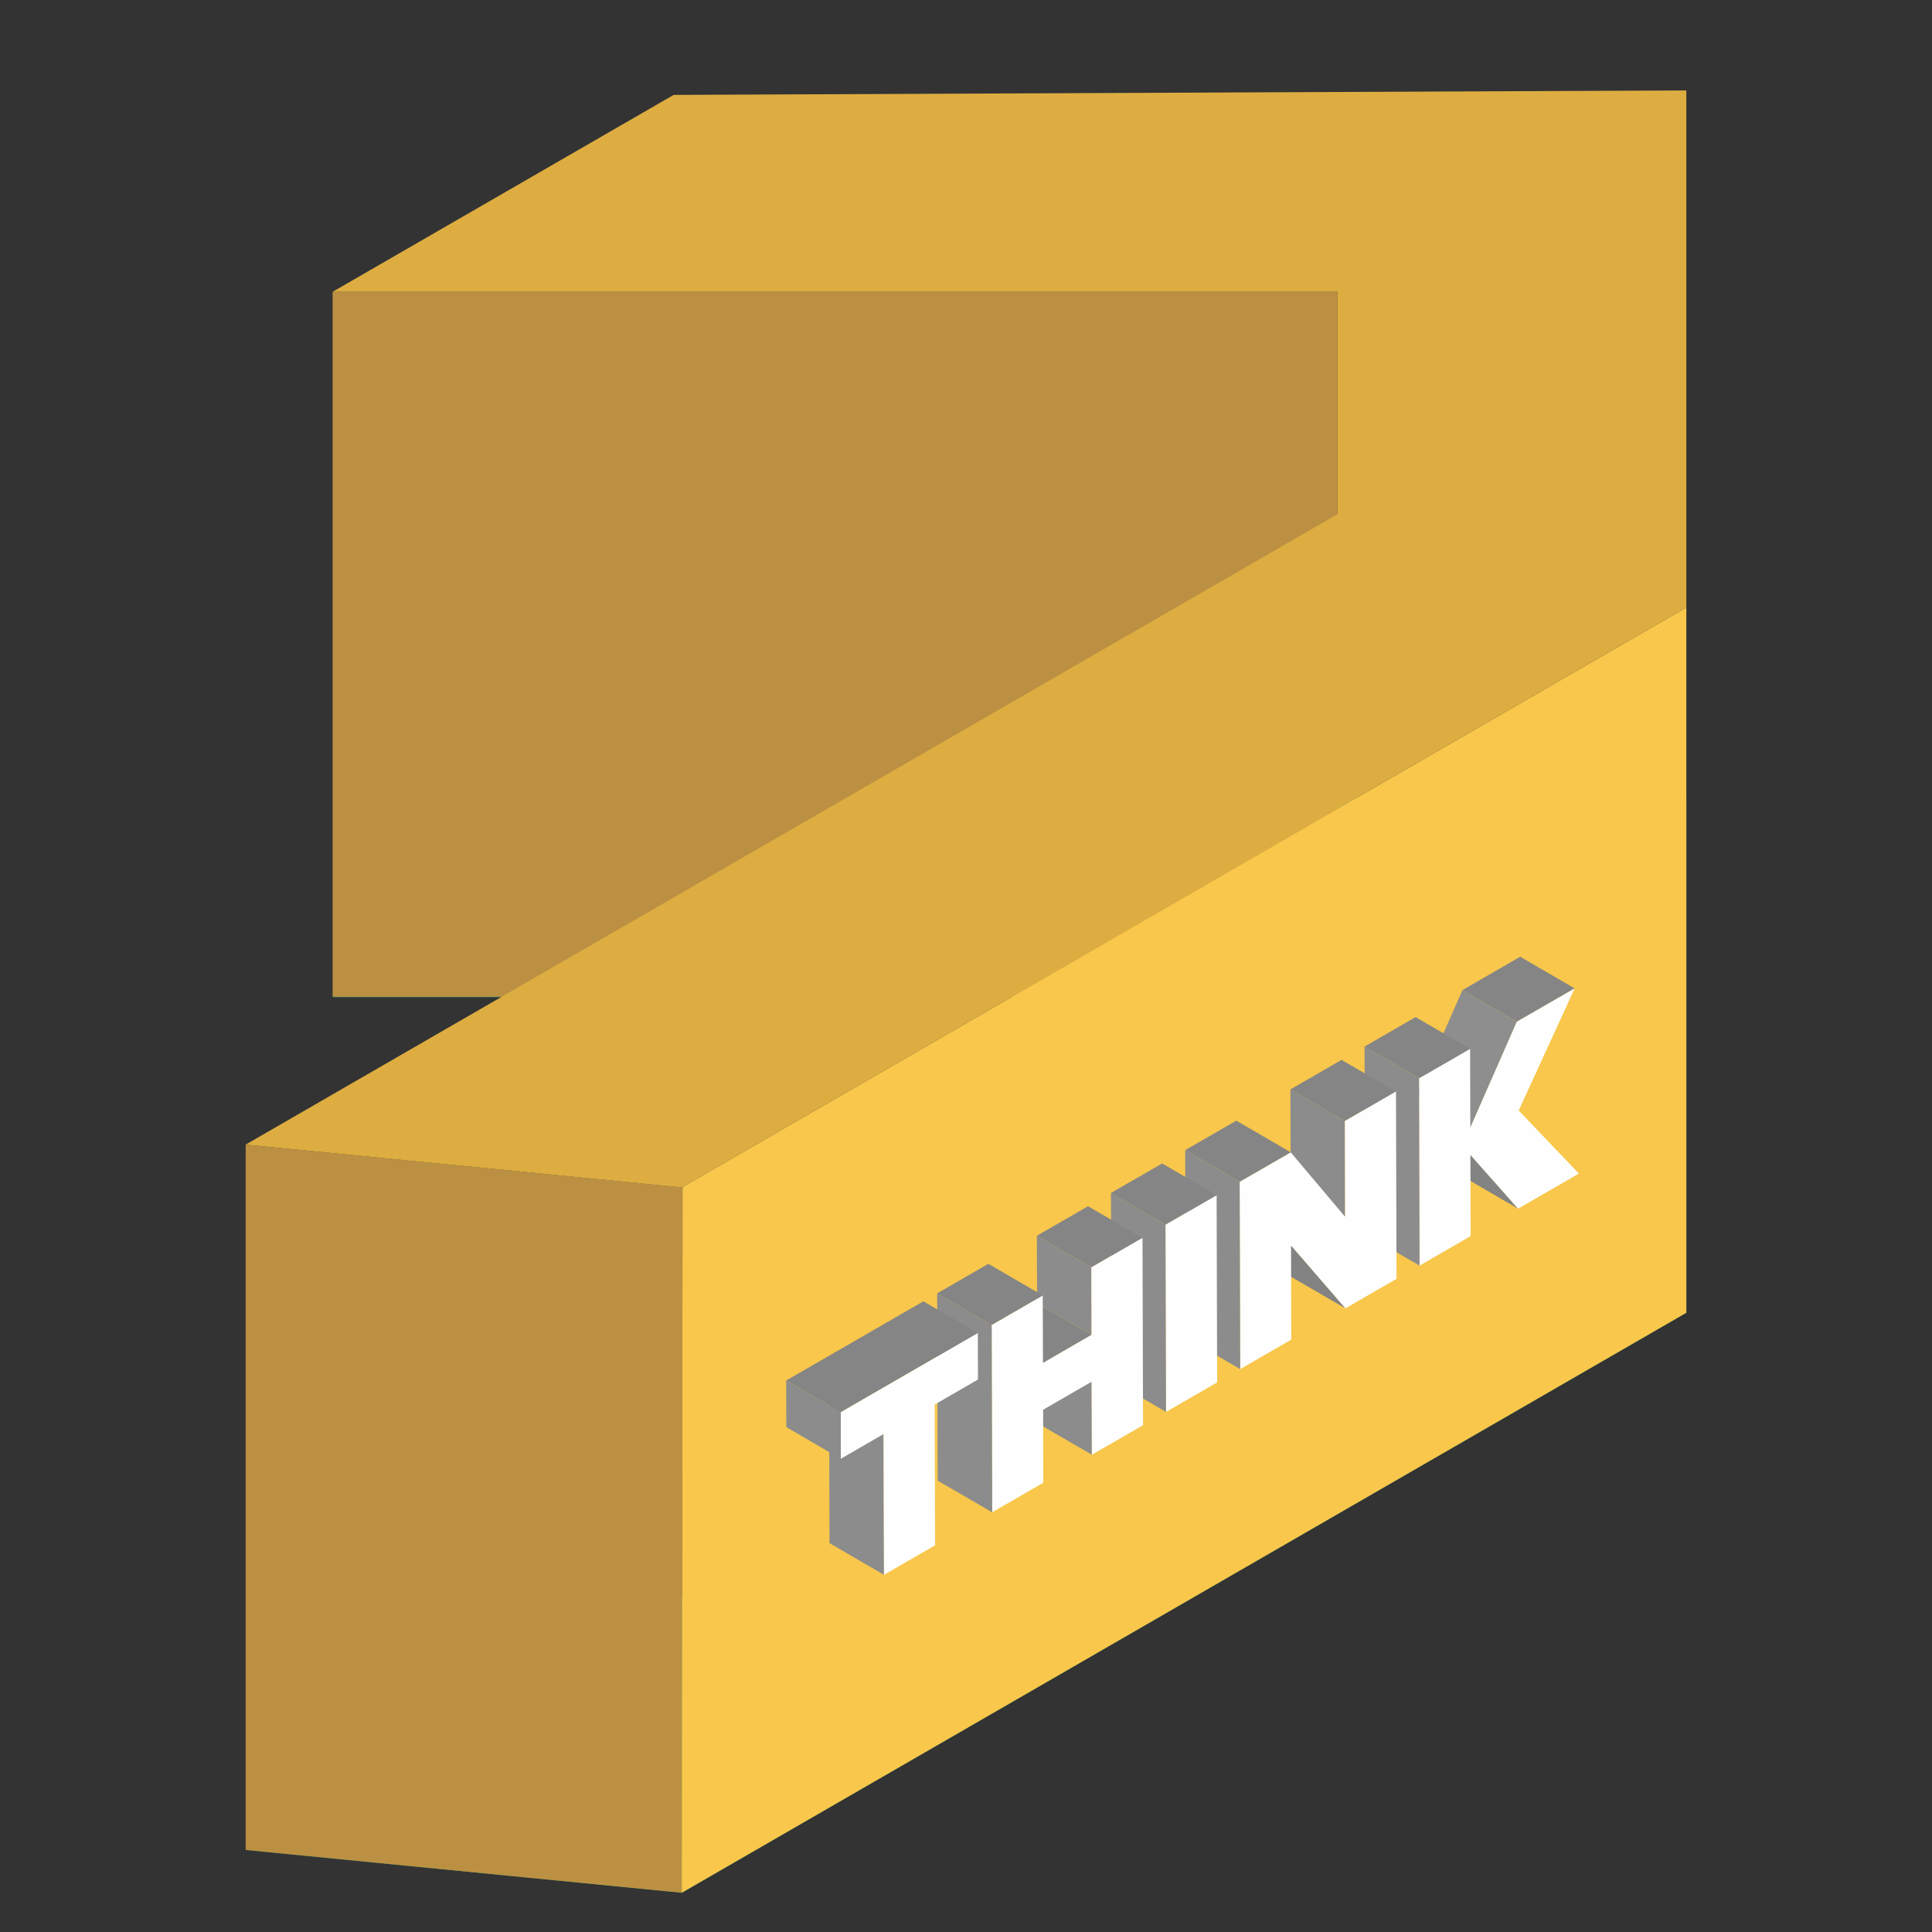 <?xml version="1.0" encoding="utf-8"?>
<!-- Generator: Adobe Illustrator 25.4.1, SVG Export Plug-In . SVG Version: 6.00 Build 0)  -->
<svg version="1.1" id="Layer_1" xmlns="http://www.w3.org/2000/svg" xmlns:xlink="http://www.w3.org/1999/xlink" x="0px" y="0px"
	 viewBox="0 0 250 250" style="enable-background:new 0 0 250 250;" xml:space="preserve">
<rect x="0" y="0" width="250" height="250" fill="#333333" stroke="none"/>
<style type="text/css">
	.st0{fill:#38A462;}
	.st1{fill:#BC9042;}
	.st2{fill:#F8C74B;}
	.st3{fill:#DDAD41;}
	.st4{enable-background:new    ;}
	.st5{fill:#838383;}
	.st6{fill:#8E8E8E;}
	.st7{fill:#858585;}
	.st8{fill:#FEFEFE;}
	.st9{fill:#8C8C8C;}
</style>
<g>
	<polygon class="st0" points="43.04,129.03 87.17,103.55 218.21,102.96 218.21,169.87 88.22,244.92 31.79,239.38 173.07,157.81 
		173.07,129.03 	"/>
	<rect x="43.04" y="37.76" class="st1" width="130.03" height="91.22"/>
	<polygon class="st1" points="31.79,148.11 88.32,153.65 88.22,244.92 31.79,239.38 	"/>
	<polygon class="st2" points="88.32,153.59 218.21,78.6 218.21,169.87 88.22,244.92 	"/>
	<polygon class="st3" points="43.04,37.76 87.17,12.28 218.21,11.7 218.21,78.6 88.22,153.65 31.79,148.11 173.07,66.54 
		173.07,37.76 	"/>
	<g>
		<g>
			<g class="st4">
				<g>
					<polygon class="st5" points="196.44,156.4 189.39,152.3 183.22,145.34 190.27,149.44 					"/>
				</g>
				<g>
					<polygon class="st6" points="190.26,145.91 183.21,141.82 189.24,128.12 196.28,132.21 					"/>
				</g>
				<g>
					<polygon class="st7" points="196.28,132.21 189.24,128.12 196.71,123.8 203.76,127.9 					"/>
				</g>
				<g>
					<polygon class="st8" points="203.76,127.9 196.52,143.7 204.31,151.86 196.44,156.4 190.27,149.44 190.3,159.95 183.69,163.77 
						183.62,139.53 190.23,135.71 190.26,145.91 196.28,132.21 					"/>
				</g>
				<g>
					<polygon class="st9" points="183.69,163.77 176.64,159.67 176.57,135.43 183.62,139.53 					"/>
				</g>
				<g>
					<polygon class="st7" points="183.62,139.53 176.57,135.43 183.18,131.61 190.23,135.71 					"/>
				</g>
			</g>
			<g class="st4">
				<g>
					<polygon class="st5" points="174.1,169.3 167.05,165.21 160.01,157.06 167.06,161.16 					"/>
				</g>
				<g>
					<polygon class="st9" points="174.06,157.46 167.01,153.36 166.98,140.97 174.03,145.06 					"/>
				</g>
				<g>
					<polygon class="st7" points="174.03,145.06 166.98,140.97 173.59,137.15 180.64,141.24 					"/>
				</g>
				<g>
					<polygon class="st8" points="180.64,141.24 180.71,165.48 174.1,169.3 167.06,161.16 167.09,173.35 160.48,177.16 
						160.41,152.92 167.02,149.11 174.06,157.46 174.03,145.06 					"/>
				</g>
				<g>
					<polygon class="st9" points="160.48,177.16 153.43,173.07 153.36,148.83 160.41,152.92 					"/>
				</g>
				<g>
					<polygon class="st7" points="160.41,152.92 153.36,148.83 159.98,145.01 167.02,149.11 					"/>
				</g>
			</g>
			<g class="st4">
				<g>
					<polygon class="st8" points="157.43,154.65 157.5,178.89 150.88,182.7 150.81,158.47 					"/>
				</g>
				<g>
					<polygon class="st9" points="150.88,182.7 143.83,178.61 143.76,154.37 150.81,158.47 					"/>
				</g>
				<g>
					<polygon class="st7" points="150.81,158.47 143.76,154.37 150.38,150.55 157.43,154.65 					"/>
				</g>
			</g>
			<g class="st4">
				<g>
					<polygon class="st9" points="141.29,188.24 134.24,184.15 134.22,174.7 141.26,178.79 					"/>
				</g>
				<g>
					<polygon class="st7" points="134.96,176.36 127.91,172.27 134.2,168.64 141.25,172.73 					"/>
				</g>
				<g>
					<polygon class="st9" points="141.25,172.73 134.2,168.64 134.17,159.91 141.22,164 					"/>
				</g>
				<g>
					<polygon class="st7" points="141.22,164 134.17,159.91 140.79,156.09 147.84,160.18 					"/>
				</g>
				<g>
					<polygon class="st8" points="147.84,160.18 147.91,184.42 141.29,188.24 141.26,178.79 134.98,182.42 135,191.87 
						128.39,195.69 128.32,171.45 134.93,167.63 134.96,176.36 141.25,172.73 141.22,164 					"/>
				</g>
				<g>
					<polygon class="st9" points="128.39,195.69 121.34,191.6 121.27,167.36 128.32,171.45 					"/>
				</g>
				<g>
					<polygon class="st7" points="128.32,171.45 121.27,167.36 127.89,163.54 134.93,167.63 					"/>
				</g>
			</g>
			<g class="st4">
				<g>
					<polygon class="st9" points="114.39,203.78 107.34,199.68 107.29,181.47 114.33,185.57 					"/>
				</g>
				<g>
					<polygon class="st8" points="126.53,172.48 126.55,178.51 120.95,181.75 121,199.96 114.39,203.78 114.33,185.57 
						108.79,188.77 108.78,182.73 					"/>
				</g>
				<g>
					<polygon class="st9" points="108.79,188.77 101.75,184.67 101.73,178.64 108.78,182.73 					"/>
				</g>
				<g>
					<polygon class="st7" points="108.78,182.73 101.73,178.64 119.48,168.39 126.53,172.48 					"/>
				</g>
			</g>
		</g>
	</g>
</g>
</svg>
